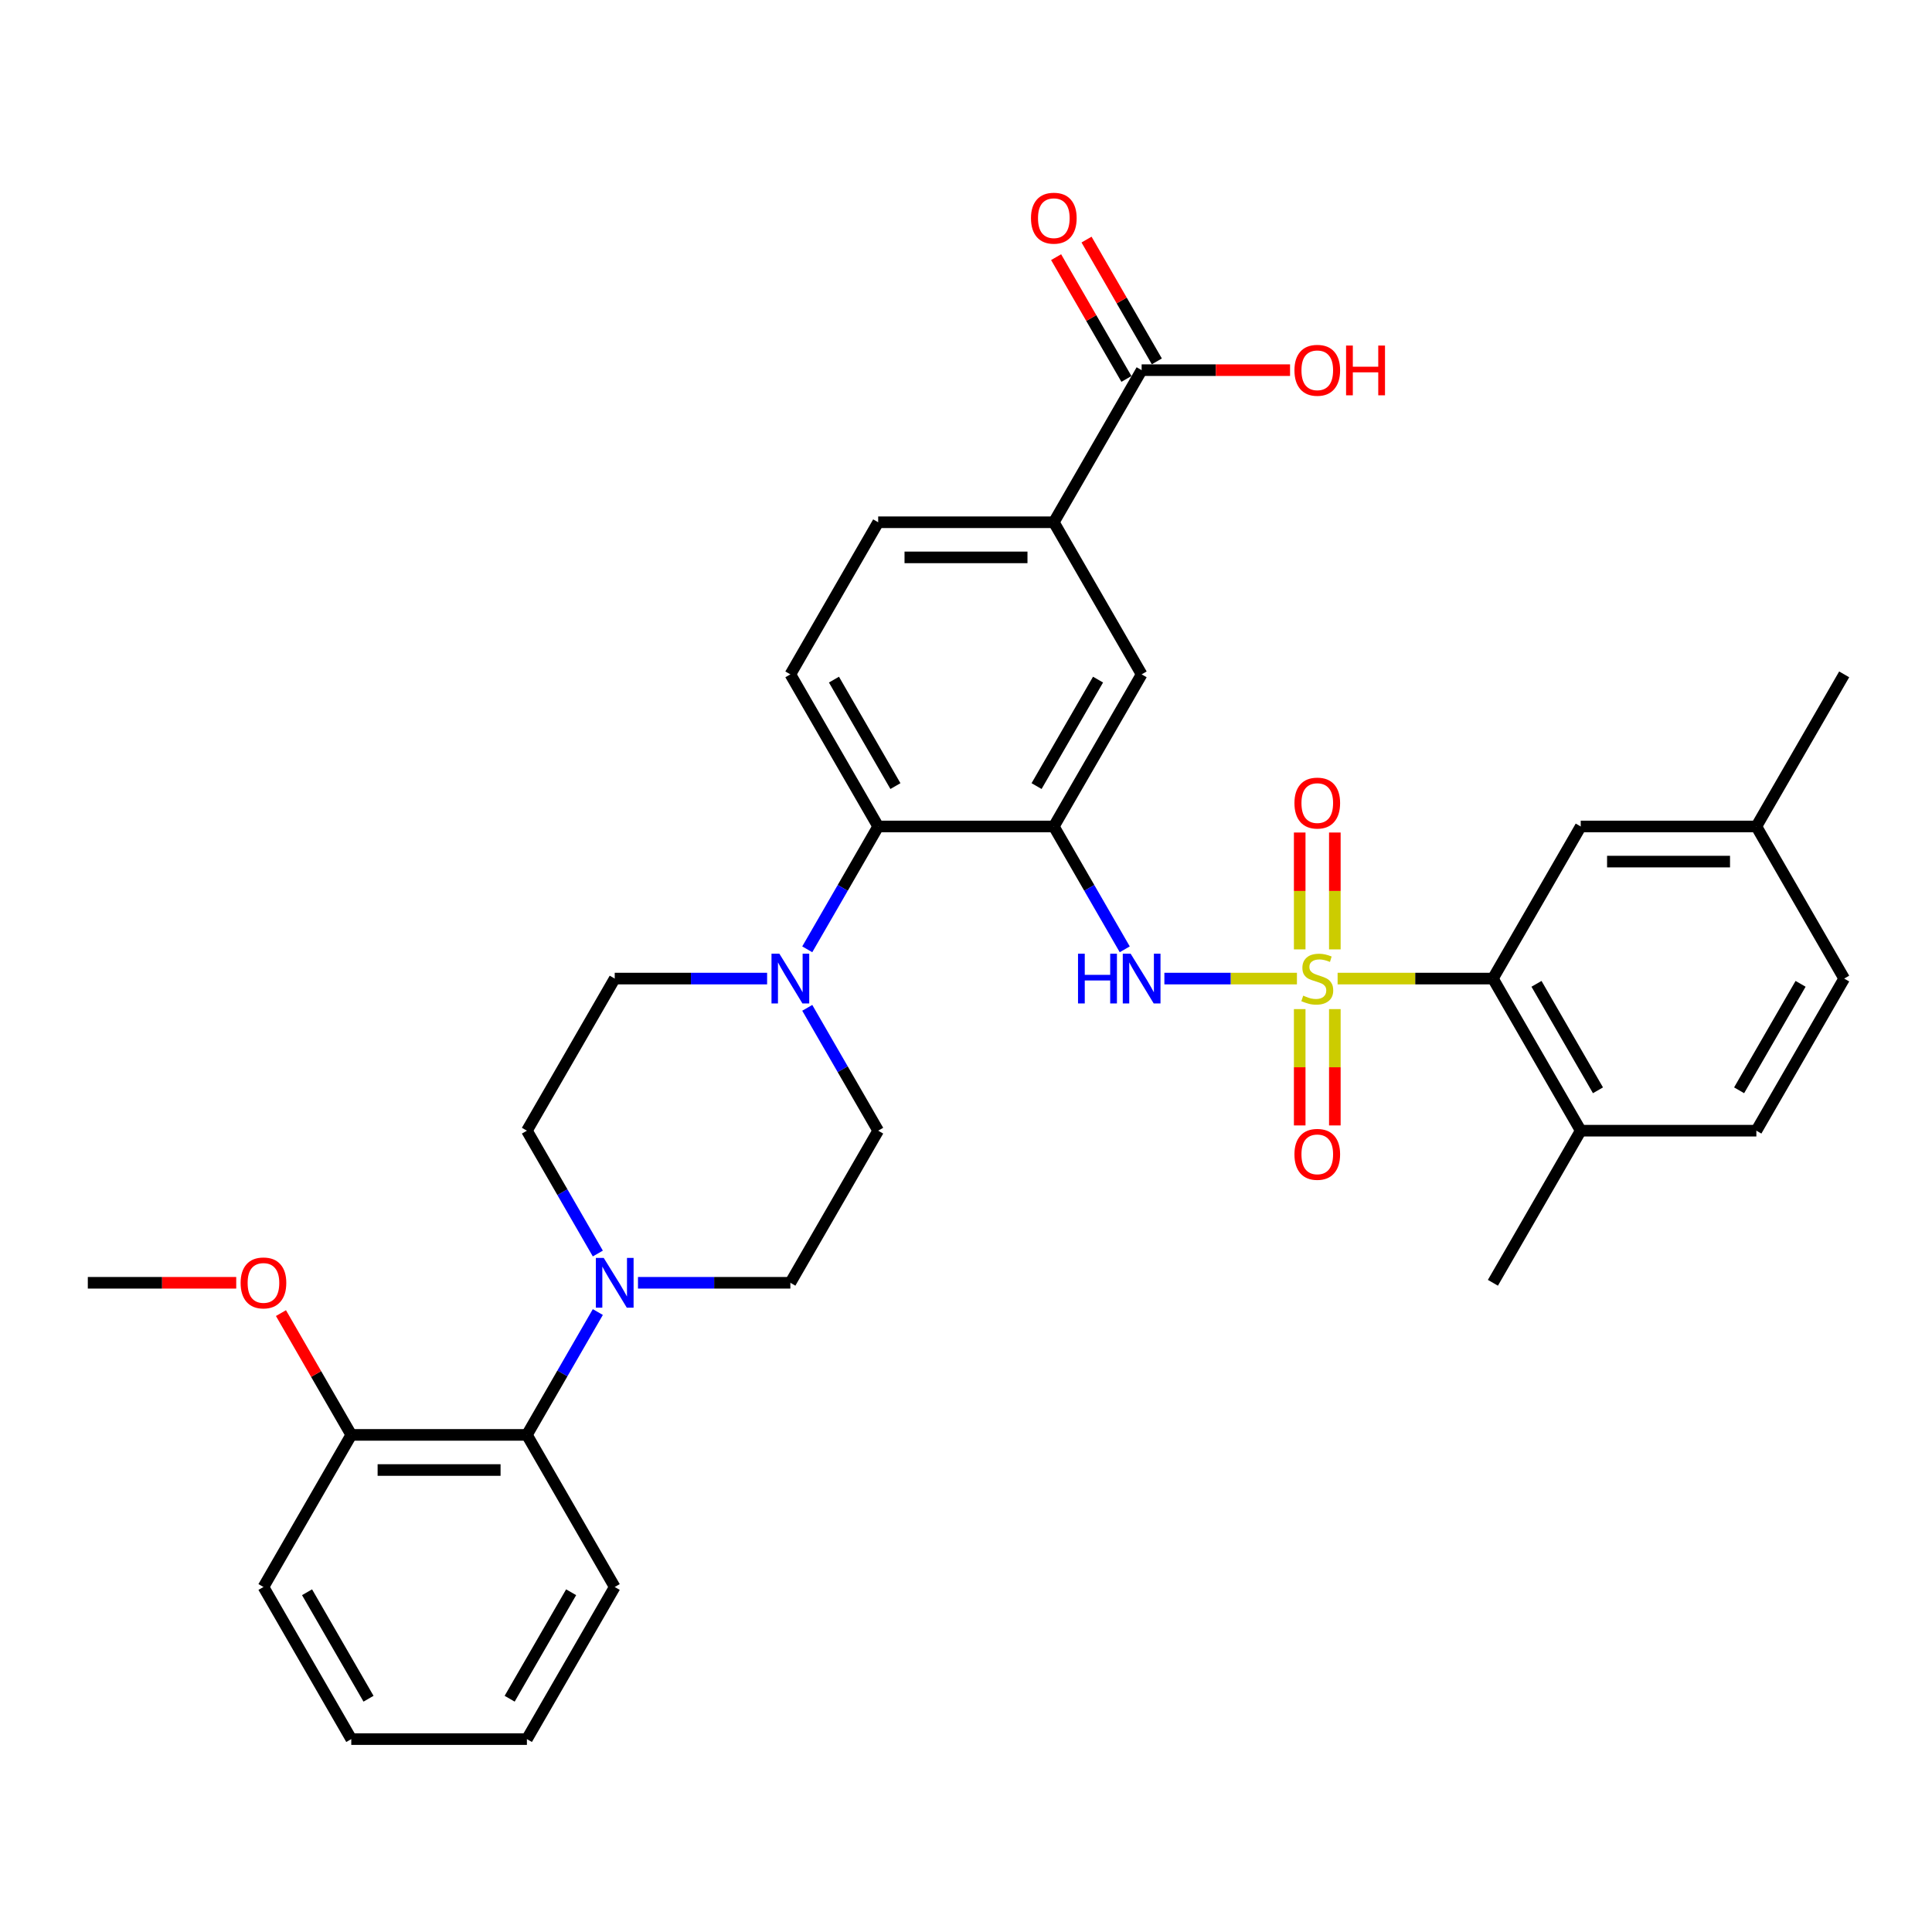 <?xml version='1.0' encoding='iso-8859-1'?>
<svg version='1.1' baseProfile='full'
              xmlns='http://www.w3.org/2000/svg'
                      xmlns:rdkit='http://www.rdkit.org/xml'
                      xmlns:xlink='http://www.w3.org/1999/xlink'
                  xml:space='preserve'
width='1000px' height='1000px' viewBox='0 0 1000 1000'>
<!-- END OF HEADER -->
<rect style='opacity:1.0;fill:#FFFFFF;stroke:none' width='1000' height='1000' x='0' y='0'> </rect>
<path class='bond-1' d='M 671.291,506.509 L 636.987,506.509' style='fill:none;fill-rule:evenodd;stroke:#CCCC00;stroke-width:6px;stroke-linecap:butt;stroke-linejoin:miter;stroke-opacity:1' />
<path class='bond-1' d='M 636.987,506.509 L 602.682,506.509' style='fill:none;fill-rule:evenodd;stroke:#0000FF;stroke-width:6px;stroke-linecap:butt;stroke-linejoin:miter;stroke-opacity:1' />
<path class='bond-2' d='M 692.345,506.509 L 732.536,506.509' style='fill:none;fill-rule:evenodd;stroke:#CCCC00;stroke-width:6px;stroke-linecap:butt;stroke-linejoin:miter;stroke-opacity:1' />
<path class='bond-2' d='M 732.536,506.509 L 772.727,506.509' style='fill:none;fill-rule:evenodd;stroke:#000000;stroke-width:6px;stroke-linecap:butt;stroke-linejoin:miter;stroke-opacity:1' />
<path class='bond-10' d='M 690.909,491.4 L 690.909,461.157' style='fill:none;fill-rule:evenodd;stroke:#CCCC00;stroke-width:6px;stroke-linecap:butt;stroke-linejoin:miter;stroke-opacity:1' />
<path class='bond-10' d='M 690.909,461.157 L 690.909,430.913' style='fill:none;fill-rule:evenodd;stroke:#FF0000;stroke-width:6px;stroke-linecap:butt;stroke-linejoin:miter;stroke-opacity:1' />
<path class='bond-10' d='M 672.727,491.4 L 672.727,461.157' style='fill:none;fill-rule:evenodd;stroke:#CCCC00;stroke-width:6px;stroke-linecap:butt;stroke-linejoin:miter;stroke-opacity:1' />
<path class='bond-10' d='M 672.727,461.157 L 672.727,430.913' style='fill:none;fill-rule:evenodd;stroke:#FF0000;stroke-width:6px;stroke-linecap:butt;stroke-linejoin:miter;stroke-opacity:1' />
<path class='bond-11' d='M 672.727,522.309 L 672.727,552.416' style='fill:none;fill-rule:evenodd;stroke:#CCCC00;stroke-width:6px;stroke-linecap:butt;stroke-linejoin:miter;stroke-opacity:1' />
<path class='bond-11' d='M 672.727,552.416 L 672.727,582.522' style='fill:none;fill-rule:evenodd;stroke:#FF0000;stroke-width:6px;stroke-linecap:butt;stroke-linejoin:miter;stroke-opacity:1' />
<path class='bond-11' d='M 690.909,522.309 L 690.909,552.416' style='fill:none;fill-rule:evenodd;stroke:#CCCC00;stroke-width:6px;stroke-linecap:butt;stroke-linejoin:miter;stroke-opacity:1' />
<path class='bond-11' d='M 690.909,552.416 L 690.909,582.522' style='fill:none;fill-rule:evenodd;stroke:#FF0000;stroke-width:6px;stroke-linecap:butt;stroke-linejoin:miter;stroke-opacity:1' />
<path class='bond-0' d='M 545.455,427.78 L 563.81,459.572' style='fill:none;fill-rule:evenodd;stroke:#000000;stroke-width:6px;stroke-linecap:butt;stroke-linejoin:miter;stroke-opacity:1' />
<path class='bond-0' d='M 563.81,459.572 L 582.165,491.364' style='fill:none;fill-rule:evenodd;stroke:#0000FF;stroke-width:6px;stroke-linecap:butt;stroke-linejoin:miter;stroke-opacity:1' />
<path class='bond-3' d='M 545.455,427.78 L 454.545,427.78' style='fill:none;fill-rule:evenodd;stroke:#000000;stroke-width:6px;stroke-linecap:butt;stroke-linejoin:miter;stroke-opacity:1' />
<path class='bond-6' d='M 545.455,427.78 L 590.909,349.05' style='fill:none;fill-rule:evenodd;stroke:#000000;stroke-width:6px;stroke-linecap:butt;stroke-linejoin:miter;stroke-opacity:1' />
<path class='bond-6' d='M 536.527,406.879 L 568.345,351.768' style='fill:none;fill-rule:evenodd;stroke:#000000;stroke-width:6px;stroke-linecap:butt;stroke-linejoin:miter;stroke-opacity:1' />
<path class='bond-13' d='M 772.727,506.509 L 818.182,585.239' style='fill:none;fill-rule:evenodd;stroke:#000000;stroke-width:6px;stroke-linecap:butt;stroke-linejoin:miter;stroke-opacity:1' />
<path class='bond-13' d='M 795.291,509.228 L 827.11,564.338' style='fill:none;fill-rule:evenodd;stroke:#000000;stroke-width:6px;stroke-linecap:butt;stroke-linejoin:miter;stroke-opacity:1' />
<path class='bond-14' d='M 772.727,506.509 L 818.182,427.78' style='fill:none;fill-rule:evenodd;stroke:#000000;stroke-width:6px;stroke-linecap:butt;stroke-linejoin:miter;stroke-opacity:1' />
<path class='bond-4' d='M 454.545,427.78 L 436.19,459.572' style='fill:none;fill-rule:evenodd;stroke:#000000;stroke-width:6px;stroke-linecap:butt;stroke-linejoin:miter;stroke-opacity:1' />
<path class='bond-4' d='M 436.19,459.572 L 417.835,491.364' style='fill:none;fill-rule:evenodd;stroke:#0000FF;stroke-width:6px;stroke-linecap:butt;stroke-linejoin:miter;stroke-opacity:1' />
<path class='bond-12' d='M 454.545,427.78 L 409.091,349.05' style='fill:none;fill-rule:evenodd;stroke:#000000;stroke-width:6px;stroke-linecap:butt;stroke-linejoin:miter;stroke-opacity:1' />
<path class='bond-12' d='M 463.473,406.879 L 431.655,351.768' style='fill:none;fill-rule:evenodd;stroke:#000000;stroke-width:6px;stroke-linecap:butt;stroke-linejoin:miter;stroke-opacity:1' />
<path class='bond-15' d='M 397.055,506.509 L 357.618,506.509' style='fill:none;fill-rule:evenodd;stroke:#0000FF;stroke-width:6px;stroke-linecap:butt;stroke-linejoin:miter;stroke-opacity:1' />
<path class='bond-15' d='M 357.618,506.509 L 318.182,506.509' style='fill:none;fill-rule:evenodd;stroke:#000000;stroke-width:6px;stroke-linecap:butt;stroke-linejoin:miter;stroke-opacity:1' />
<path class='bond-18' d='M 417.835,521.655 L 436.19,553.447' style='fill:none;fill-rule:evenodd;stroke:#0000FF;stroke-width:6px;stroke-linecap:butt;stroke-linejoin:miter;stroke-opacity:1' />
<path class='bond-18' d='M 436.19,553.447 L 454.545,585.239' style='fill:none;fill-rule:evenodd;stroke:#000000;stroke-width:6px;stroke-linecap:butt;stroke-linejoin:miter;stroke-opacity:1' />
<path class='bond-5' d='M 330.218,663.968 L 369.655,663.968' style='fill:none;fill-rule:evenodd;stroke:#0000FF;stroke-width:6px;stroke-linecap:butt;stroke-linejoin:miter;stroke-opacity:1' />
<path class='bond-5' d='M 369.655,663.968 L 409.091,663.968' style='fill:none;fill-rule:evenodd;stroke:#000000;stroke-width:6px;stroke-linecap:butt;stroke-linejoin:miter;stroke-opacity:1' />
<path class='bond-9' d='M 309.438,679.114 L 291.082,710.906' style='fill:none;fill-rule:evenodd;stroke:#0000FF;stroke-width:6px;stroke-linecap:butt;stroke-linejoin:miter;stroke-opacity:1' />
<path class='bond-9' d='M 291.082,710.906 L 272.727,742.698' style='fill:none;fill-rule:evenodd;stroke:#000000;stroke-width:6px;stroke-linecap:butt;stroke-linejoin:miter;stroke-opacity:1' />
<path class='bond-36' d='M 309.438,648.823 L 291.082,617.031' style='fill:none;fill-rule:evenodd;stroke:#0000FF;stroke-width:6px;stroke-linecap:butt;stroke-linejoin:miter;stroke-opacity:1' />
<path class='bond-36' d='M 291.082,617.031 L 272.727,585.239' style='fill:none;fill-rule:evenodd;stroke:#000000;stroke-width:6px;stroke-linecap:butt;stroke-linejoin:miter;stroke-opacity:1' />
<path class='bond-8' d='M 590.909,349.05 L 545.455,270.32' style='fill:none;fill-rule:evenodd;stroke:#000000;stroke-width:6px;stroke-linecap:butt;stroke-linejoin:miter;stroke-opacity:1' />
<path class='bond-7' d='M 590.909,191.591 L 545.455,270.32' style='fill:none;fill-rule:evenodd;stroke:#000000;stroke-width:6px;stroke-linecap:butt;stroke-linejoin:miter;stroke-opacity:1' />
<path class='bond-20' d='M 598.782,187.045 L 580.584,155.526' style='fill:none;fill-rule:evenodd;stroke:#000000;stroke-width:6px;stroke-linecap:butt;stroke-linejoin:miter;stroke-opacity:1' />
<path class='bond-20' d='M 580.584,155.526 L 562.387,124.007' style='fill:none;fill-rule:evenodd;stroke:#FF0000;stroke-width:6px;stroke-linecap:butt;stroke-linejoin:miter;stroke-opacity:1' />
<path class='bond-20' d='M 583.036,196.136 L 564.838,164.617' style='fill:none;fill-rule:evenodd;stroke:#000000;stroke-width:6px;stroke-linecap:butt;stroke-linejoin:miter;stroke-opacity:1' />
<path class='bond-20' d='M 564.838,164.617 L 546.641,133.098' style='fill:none;fill-rule:evenodd;stroke:#FF0000;stroke-width:6px;stroke-linecap:butt;stroke-linejoin:miter;stroke-opacity:1' />
<path class='bond-23' d='M 590.909,191.591 L 629.318,191.591' style='fill:none;fill-rule:evenodd;stroke:#000000;stroke-width:6px;stroke-linecap:butt;stroke-linejoin:miter;stroke-opacity:1' />
<path class='bond-23' d='M 629.318,191.591 L 667.727,191.591' style='fill:none;fill-rule:evenodd;stroke:#FF0000;stroke-width:6px;stroke-linecap:butt;stroke-linejoin:miter;stroke-opacity:1' />
<path class='bond-19' d='M 545.455,270.32 L 454.545,270.32' style='fill:none;fill-rule:evenodd;stroke:#000000;stroke-width:6px;stroke-linecap:butt;stroke-linejoin:miter;stroke-opacity:1' />
<path class='bond-19' d='M 531.818,288.502 L 468.182,288.502' style='fill:none;fill-rule:evenodd;stroke:#000000;stroke-width:6px;stroke-linecap:butt;stroke-linejoin:miter;stroke-opacity:1' />
<path class='bond-21' d='M 272.727,742.698 L 181.818,742.698' style='fill:none;fill-rule:evenodd;stroke:#000000;stroke-width:6px;stroke-linecap:butt;stroke-linejoin:miter;stroke-opacity:1' />
<path class='bond-21' d='M 259.091,760.88 L 195.455,760.88' style='fill:none;fill-rule:evenodd;stroke:#000000;stroke-width:6px;stroke-linecap:butt;stroke-linejoin:miter;stroke-opacity:1' />
<path class='bond-27' d='M 272.727,742.698 L 318.182,821.427' style='fill:none;fill-rule:evenodd;stroke:#000000;stroke-width:6px;stroke-linecap:butt;stroke-linejoin:miter;stroke-opacity:1' />
<path class='bond-35' d='M 409.091,349.05 L 454.545,270.32' style='fill:none;fill-rule:evenodd;stroke:#000000;stroke-width:6px;stroke-linecap:butt;stroke-linejoin:miter;stroke-opacity:1' />
<path class='bond-22' d='M 818.182,585.239 L 909.091,585.239' style='fill:none;fill-rule:evenodd;stroke:#000000;stroke-width:6px;stroke-linecap:butt;stroke-linejoin:miter;stroke-opacity:1' />
<path class='bond-28' d='M 818.182,585.239 L 772.727,663.968' style='fill:none;fill-rule:evenodd;stroke:#000000;stroke-width:6px;stroke-linecap:butt;stroke-linejoin:miter;stroke-opacity:1' />
<path class='bond-24' d='M 818.182,427.78 L 909.091,427.78' style='fill:none;fill-rule:evenodd;stroke:#000000;stroke-width:6px;stroke-linecap:butt;stroke-linejoin:miter;stroke-opacity:1' />
<path class='bond-24' d='M 831.818,445.961 L 895.455,445.961' style='fill:none;fill-rule:evenodd;stroke:#000000;stroke-width:6px;stroke-linecap:butt;stroke-linejoin:miter;stroke-opacity:1' />
<path class='bond-17' d='M 318.182,506.509 L 272.727,585.239' style='fill:none;fill-rule:evenodd;stroke:#000000;stroke-width:6px;stroke-linecap:butt;stroke-linejoin:miter;stroke-opacity:1' />
<path class='bond-16' d='M 409.091,663.968 L 454.545,585.239' style='fill:none;fill-rule:evenodd;stroke:#000000;stroke-width:6px;stroke-linecap:butt;stroke-linejoin:miter;stroke-opacity:1' />
<path class='bond-26' d='M 181.818,742.698 L 163.62,711.179' style='fill:none;fill-rule:evenodd;stroke:#000000;stroke-width:6px;stroke-linecap:butt;stroke-linejoin:miter;stroke-opacity:1' />
<path class='bond-26' d='M 163.62,711.179 L 145.423,679.659' style='fill:none;fill-rule:evenodd;stroke:#FF0000;stroke-width:6px;stroke-linecap:butt;stroke-linejoin:miter;stroke-opacity:1' />
<path class='bond-29' d='M 181.818,742.698 L 136.364,821.427' style='fill:none;fill-rule:evenodd;stroke:#000000;stroke-width:6px;stroke-linecap:butt;stroke-linejoin:miter;stroke-opacity:1' />
<path class='bond-34' d='M 909.091,585.239 L 954.545,506.509' style='fill:none;fill-rule:evenodd;stroke:#000000;stroke-width:6px;stroke-linecap:butt;stroke-linejoin:miter;stroke-opacity:1' />
<path class='bond-34' d='M 900.163,564.338 L 931.981,509.228' style='fill:none;fill-rule:evenodd;stroke:#000000;stroke-width:6px;stroke-linecap:butt;stroke-linejoin:miter;stroke-opacity:1' />
<path class='bond-25' d='M 909.091,427.78 L 954.545,506.509' style='fill:none;fill-rule:evenodd;stroke:#000000;stroke-width:6px;stroke-linecap:butt;stroke-linejoin:miter;stroke-opacity:1' />
<path class='bond-30' d='M 909.091,427.78 L 954.545,349.05' style='fill:none;fill-rule:evenodd;stroke:#000000;stroke-width:6px;stroke-linecap:butt;stroke-linejoin:miter;stroke-opacity:1' />
<path class='bond-31' d='M 122.273,663.968 L 83.864,663.968' style='fill:none;fill-rule:evenodd;stroke:#FF0000;stroke-width:6px;stroke-linecap:butt;stroke-linejoin:miter;stroke-opacity:1' />
<path class='bond-31' d='M 83.864,663.968 L 45.455,663.968' style='fill:none;fill-rule:evenodd;stroke:#000000;stroke-width:6px;stroke-linecap:butt;stroke-linejoin:miter;stroke-opacity:1' />
<path class='bond-32' d='M 318.182,821.427 L 272.727,900.157' style='fill:none;fill-rule:evenodd;stroke:#000000;stroke-width:6px;stroke-linecap:butt;stroke-linejoin:miter;stroke-opacity:1' />
<path class='bond-32' d='M 295.618,824.146 L 263.8,879.257' style='fill:none;fill-rule:evenodd;stroke:#000000;stroke-width:6px;stroke-linecap:butt;stroke-linejoin:miter;stroke-opacity:1' />
<path class='bond-37' d='M 136.364,821.427 L 181.818,900.157' style='fill:none;fill-rule:evenodd;stroke:#000000;stroke-width:6px;stroke-linecap:butt;stroke-linejoin:miter;stroke-opacity:1' />
<path class='bond-37' d='M 158.928,824.146 L 190.746,879.257' style='fill:none;fill-rule:evenodd;stroke:#000000;stroke-width:6px;stroke-linecap:butt;stroke-linejoin:miter;stroke-opacity:1' />
<path class='bond-33' d='M 272.727,900.157 L 181.818,900.157' style='fill:none;fill-rule:evenodd;stroke:#000000;stroke-width:6px;stroke-linecap:butt;stroke-linejoin:miter;stroke-opacity:1' />
<path  class='atom-0' d='M 674.545 515.345
Q 674.836 515.455, 676.036 515.964
Q 677.236 516.473, 678.545 516.8
Q 679.891 517.091, 681.2 517.091
Q 683.636 517.091, 685.055 515.927
Q 686.473 514.727, 686.473 512.655
Q 686.473 511.236, 685.745 510.364
Q 685.055 509.491, 683.964 509.018
Q 682.873 508.545, 681.055 508
Q 678.764 507.309, 677.382 506.655
Q 676.036 506, 675.055 504.618
Q 674.109 503.236, 674.109 500.909
Q 674.109 497.673, 676.291 495.673
Q 678.509 493.673, 682.873 493.673
Q 685.855 493.673, 689.236 495.091
L 688.4 497.891
Q 685.309 496.618, 682.982 496.618
Q 680.473 496.618, 679.091 497.673
Q 677.709 498.691, 677.745 500.473
Q 677.745 501.855, 678.436 502.691
Q 679.164 503.527, 680.182 504
Q 681.236 504.473, 682.982 505.018
Q 685.309 505.745, 686.691 506.473
Q 688.073 507.2, 689.055 508.691
Q 690.073 510.145, 690.073 512.655
Q 690.073 516.218, 687.673 518.145
Q 685.309 520.036, 681.345 520.036
Q 679.055 520.036, 677.309 519.527
Q 675.6 519.055, 673.564 518.218
L 674.545 515.345
' fill='#CCCC00'/>
<path  class='atom-2' d='M 557.982 493.636
L 561.473 493.636
L 561.473 504.582
L 574.636 504.582
L 574.636 493.636
L 578.127 493.636
L 578.127 519.382
L 574.636 519.382
L 574.636 507.491
L 561.473 507.491
L 561.473 519.382
L 557.982 519.382
L 557.982 493.636
' fill='#0000FF'/>
<path  class='atom-2' d='M 585.218 493.636
L 593.655 507.273
Q 594.491 508.618, 595.836 511.055
Q 597.182 513.491, 597.255 513.636
L 597.255 493.636
L 600.673 493.636
L 600.673 519.382
L 597.145 519.382
L 588.091 504.473
Q 587.036 502.727, 585.909 500.727
Q 584.818 498.727, 584.491 498.109
L 584.491 519.382
L 581.145 519.382
L 581.145 493.636
L 585.218 493.636
' fill='#0000FF'/>
<path  class='atom-5' d='M 403.4 493.636
L 411.836 507.273
Q 412.673 508.618, 414.018 511.055
Q 415.364 513.491, 415.436 513.636
L 415.436 493.636
L 418.855 493.636
L 418.855 519.382
L 415.327 519.382
L 406.273 504.473
Q 405.218 502.727, 404.091 500.727
Q 403 498.727, 402.673 498.109
L 402.673 519.382
L 399.327 519.382
L 399.327 493.636
L 403.4 493.636
' fill='#0000FF'/>
<path  class='atom-6' d='M 312.491 651.096
L 320.927 664.732
Q 321.764 666.077, 323.109 668.514
Q 324.455 670.95, 324.527 671.096
L 324.527 651.096
L 327.945 651.096
L 327.945 676.841
L 324.418 676.841
L 315.364 661.932
Q 314.309 660.186, 313.182 658.186
Q 312.091 656.186, 311.764 655.568
L 311.764 676.841
L 308.418 676.841
L 308.418 651.096
L 312.491 651.096
' fill='#0000FF'/>
<path  class='atom-11' d='M 670 415.673
Q 670 409.491, 673.055 406.036
Q 676.109 402.582, 681.818 402.582
Q 687.527 402.582, 690.582 406.036
Q 693.636 409.491, 693.636 415.673
Q 693.636 421.927, 690.545 425.491
Q 687.455 429.018, 681.818 429.018
Q 676.145 429.018, 673.055 425.491
Q 670 421.964, 670 415.673
M 681.818 426.109
Q 685.745 426.109, 687.855 423.491
Q 690 420.836, 690 415.673
Q 690 410.618, 687.855 408.073
Q 685.745 405.491, 681.818 405.491
Q 677.891 405.491, 675.745 408.036
Q 673.636 410.582, 673.636 415.673
Q 673.636 420.873, 675.745 423.491
Q 677.891 426.109, 681.818 426.109
' fill='#FF0000'/>
<path  class='atom-12' d='M 670 597.491
Q 670 591.309, 673.055 587.855
Q 676.109 584.4, 681.818 584.4
Q 687.527 584.4, 690.582 587.855
Q 693.636 591.309, 693.636 597.491
Q 693.636 603.745, 690.545 607.309
Q 687.455 610.836, 681.818 610.836
Q 676.145 610.836, 673.055 607.309
Q 670 603.782, 670 597.491
M 681.818 607.927
Q 685.745 607.927, 687.855 605.309
Q 690 602.655, 690 597.491
Q 690 592.436, 687.855 589.891
Q 685.745 587.309, 681.818 587.309
Q 677.891 587.309, 675.745 589.855
Q 673.636 592.4, 673.636 597.491
Q 673.636 602.691, 675.745 605.309
Q 677.891 607.927, 681.818 607.927
' fill='#FF0000'/>
<path  class='atom-21' d='M 533.636 112.934
Q 533.636 106.752, 536.691 103.298
Q 539.745 99.843, 545.455 99.843
Q 551.164 99.843, 554.218 103.298
Q 557.273 106.752, 557.273 112.934
Q 557.273 119.188, 554.182 122.752
Q 551.091 126.279, 545.455 126.279
Q 539.782 126.279, 536.691 122.752
Q 533.636 119.225, 533.636 112.934
M 545.455 123.37
Q 549.382 123.37, 551.491 120.752
Q 553.636 118.098, 553.636 112.934
Q 553.636 107.879, 551.491 105.334
Q 549.382 102.752, 545.455 102.752
Q 541.527 102.752, 539.382 105.298
Q 537.273 107.843, 537.273 112.934
Q 537.273 118.134, 539.382 120.752
Q 541.527 123.37, 545.455 123.37
' fill='#FF0000'/>
<path  class='atom-24' d='M 670 191.663
Q 670 185.482, 673.055 182.027
Q 676.109 178.573, 681.818 178.573
Q 687.527 178.573, 690.582 182.027
Q 693.636 185.482, 693.636 191.663
Q 693.636 197.918, 690.545 201.482
Q 687.455 205.009, 681.818 205.009
Q 676.145 205.009, 673.055 201.482
Q 670 197.954, 670 191.663
M 681.818 202.1
Q 685.745 202.1, 687.855 199.482
Q 690 196.827, 690 191.663
Q 690 186.609, 687.855 184.063
Q 685.745 181.482, 681.818 181.482
Q 677.891 181.482, 675.745 184.027
Q 673.636 186.573, 673.636 191.663
Q 673.636 196.863, 675.745 199.482
Q 677.891 202.1, 681.818 202.1
' fill='#FF0000'/>
<path  class='atom-24' d='M 696.727 178.863
L 700.218 178.863
L 700.218 189.809
L 713.382 189.809
L 713.382 178.863
L 716.873 178.863
L 716.873 204.609
L 713.382 204.609
L 713.382 192.718
L 700.218 192.718
L 700.218 204.609
L 696.727 204.609
L 696.727 178.863
' fill='#FF0000'/>
<path  class='atom-27' d='M 124.545 664.041
Q 124.545 657.859, 127.6 654.405
Q 130.655 650.95, 136.364 650.95
Q 142.073 650.95, 145.127 654.405
Q 148.182 657.859, 148.182 664.041
Q 148.182 670.296, 145.091 673.859
Q 142 677.386, 136.364 677.386
Q 130.691 677.386, 127.6 673.859
Q 124.545 670.332, 124.545 664.041
M 136.364 674.477
Q 140.291 674.477, 142.4 671.859
Q 144.545 669.205, 144.545 664.041
Q 144.545 658.986, 142.4 656.441
Q 140.291 653.859, 136.364 653.859
Q 132.436 653.859, 130.291 656.405
Q 128.182 658.95, 128.182 664.041
Q 128.182 669.241, 130.291 671.859
Q 132.436 674.477, 136.364 674.477
' fill='#FF0000'/>
</svg>
